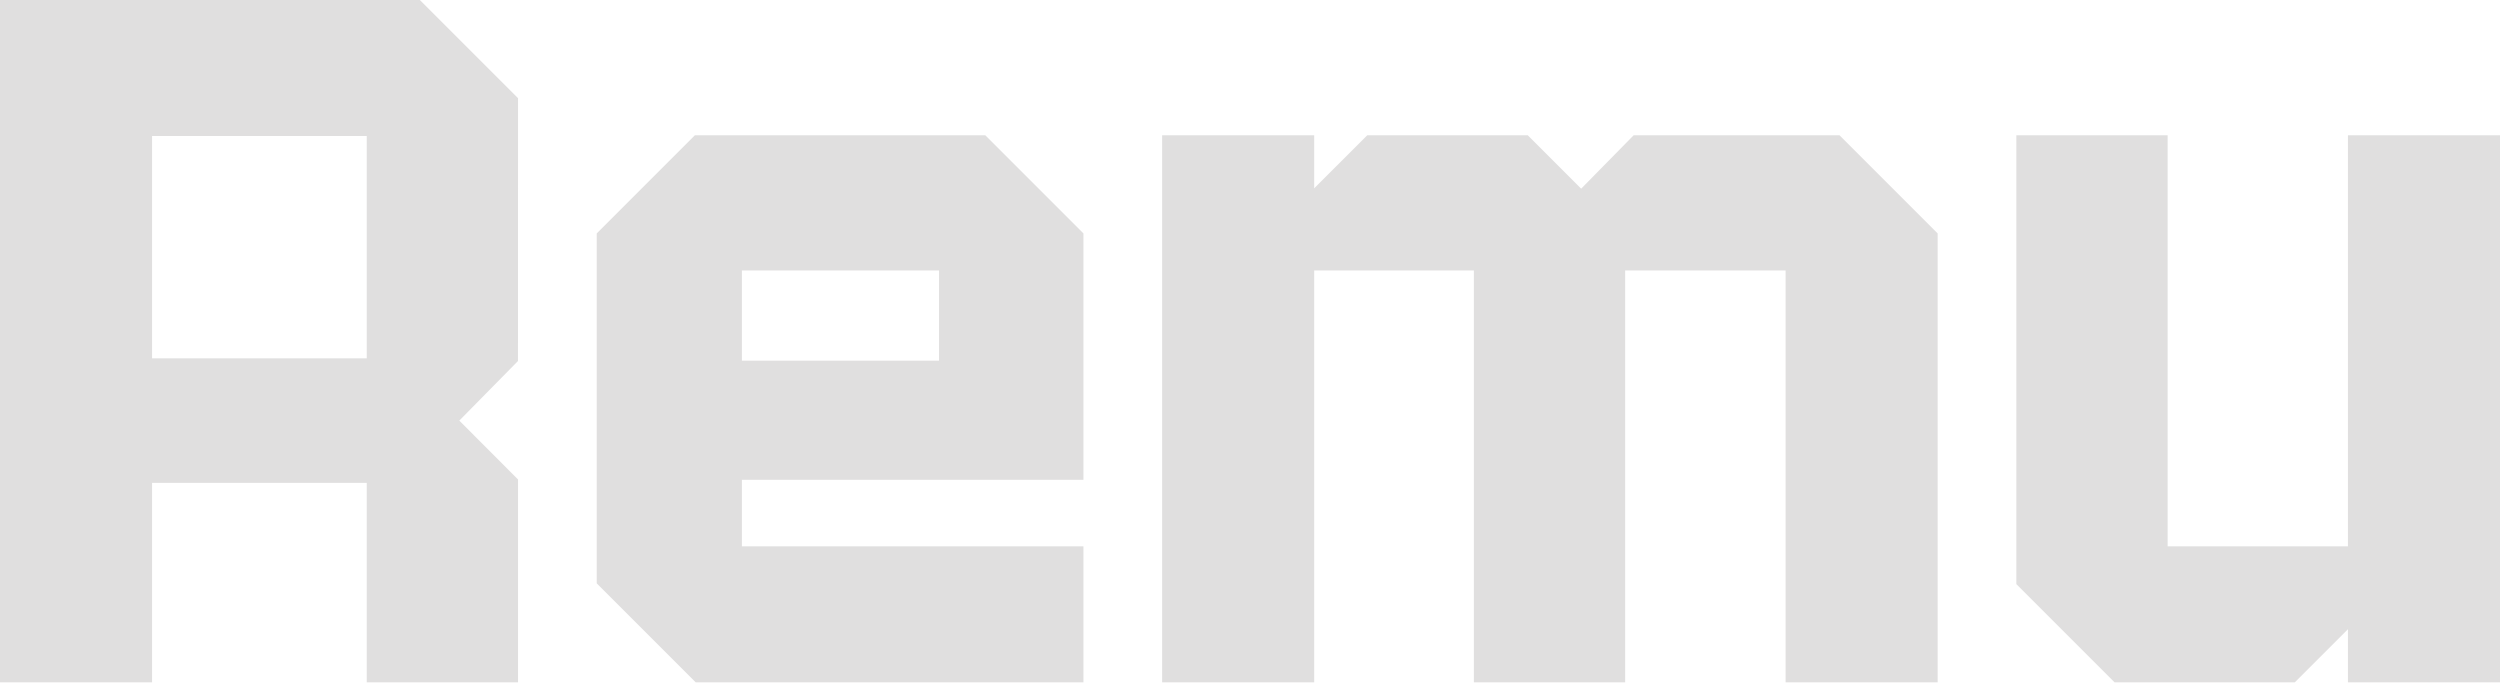<?xml version="1.0" encoding="UTF-8" standalone="no"?>
<!DOCTYPE svg PUBLIC "-//W3C//DTD SVG 1.1//EN" "http://www.w3.org/Graphics/SVG/1.1/DTD/svg11.dtd">
<svg width="100%" height="100%" viewBox="0 0 400 110" version="1.1" xmlns="http://www.w3.org/2000/svg" xmlns:xlink="http://www.w3.org/1999/xlink" xml:space="preserve" xmlns:serif="http://www.serif.com/" style="fill-rule:evenodd;clip-rule:evenodd;stroke-linejoin:round;stroke-miterlimit:2;">
    <g id="svgg">
        <path id="path0" d="M0,54.584L0,109.169L24.328,109.169L24.328,77.262L58.68,77.262L58.68,109.169L82.885,109.169L82.885,76.713L78.187,72.005L73.489,67.298L78.183,62.531L82.877,57.763L82.881,36.736L82.885,15.708L67.175,-0L0,0L0,54.584M103.331,29.493L95.477,37.348L95.477,93.338L103.393,101.253L111.309,109.169L173.35,109.169L173.35,87.408L118.704,87.408L118.704,76.773L173.35,76.773L173.35,37.346L157.64,21.638L111.185,21.638L103.331,29.493M185.941,65.403L185.941,109.169L210.269,109.169L210.269,43.276L235.819,43.276L235.819,109.169L260.024,109.169L260.024,43.276L285.697,43.276L285.697,109.169L310.024,109.169L310.024,37.348L294.316,21.638L261.391,21.638L257.188,25.913L252.986,30.188L248.712,25.913L244.439,21.638L218.767,21.638L214.518,25.886L210.269,30.133L210.269,21.638L185.941,21.638L185.941,65.403M322.616,57.549L322.616,93.459L338.324,109.169L367.175,109.169L375.672,100.674L375.672,109.169L400,109.169L400,21.638L375.672,21.638L375.672,87.408L346.822,87.408L346.822,21.638L322.616,21.638L322.616,57.549M58.68,39.548L58.68,57.335L24.328,57.335L24.328,21.76L58.68,21.76L58.68,39.548M150.244,50.489L150.244,57.702L118.704,57.702L118.704,43.276L150.244,43.276L150.244,50.489" style="fill:#e0dfdf;"/>
    </g>
</svg>
